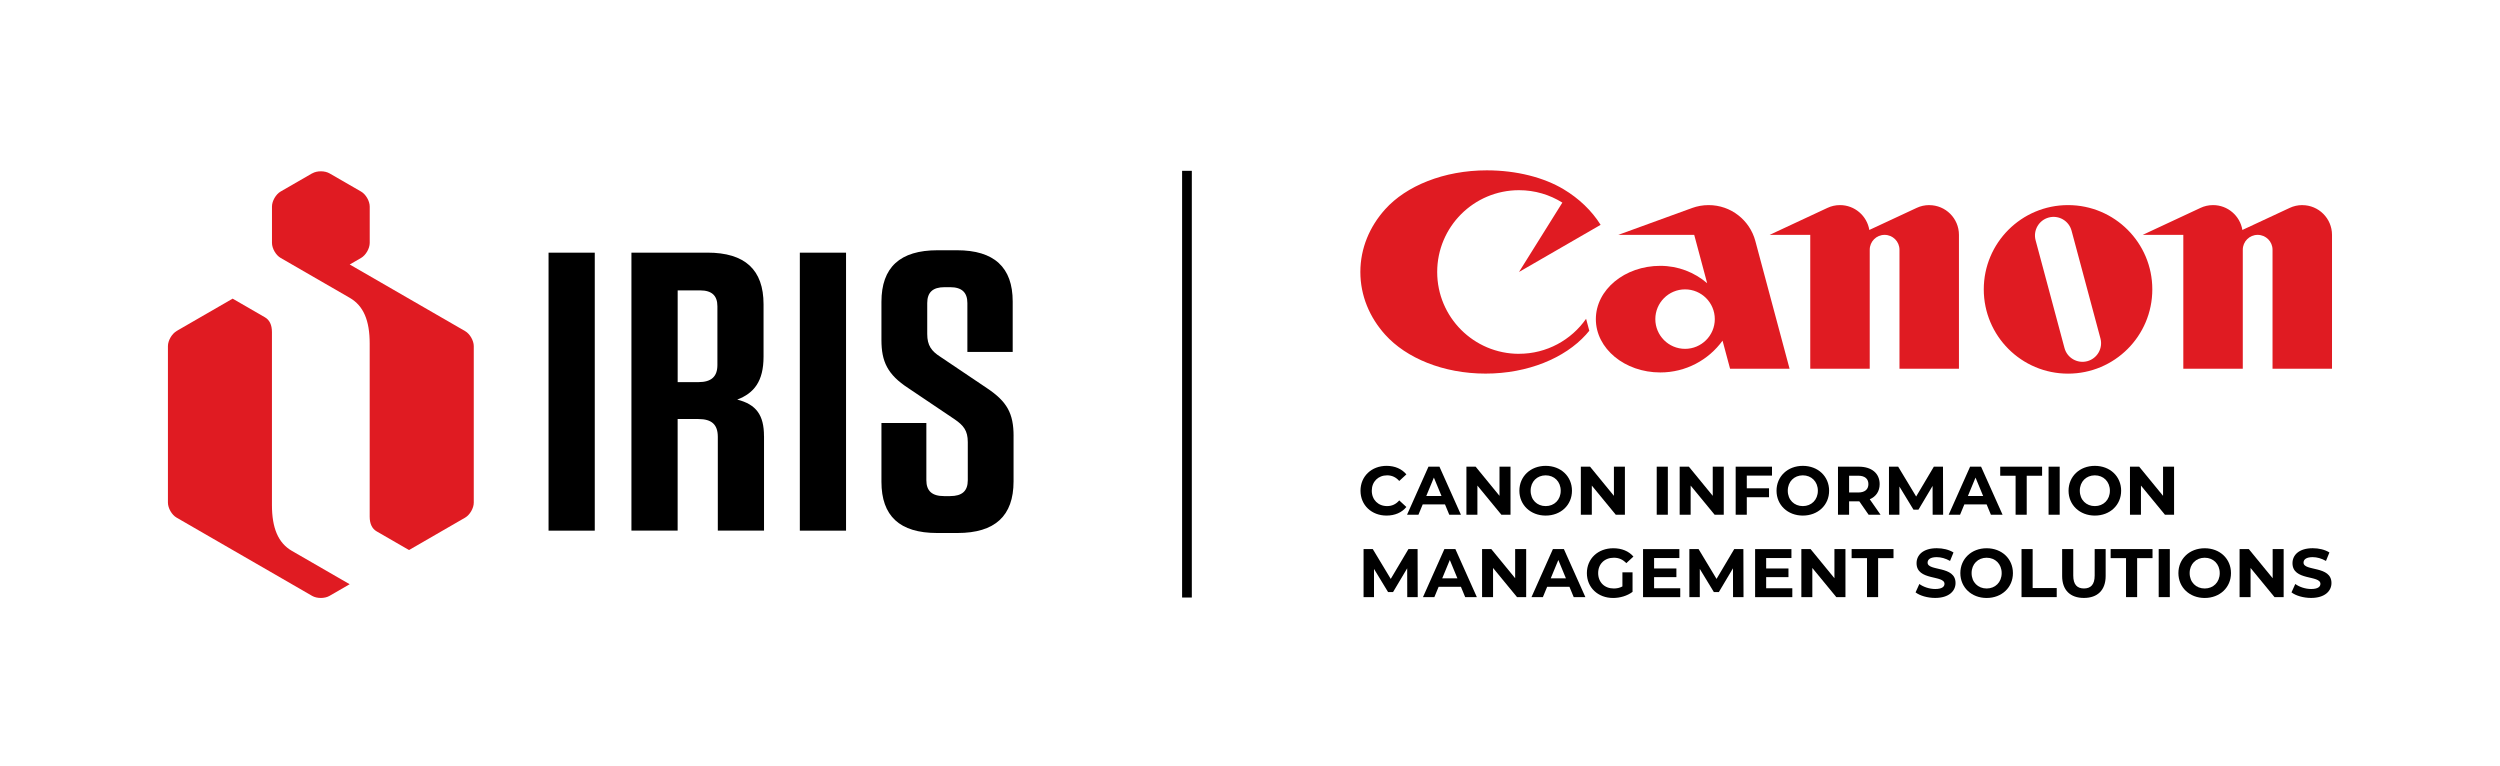<?xml version="1.0" encoding="UTF-8"?>
<svg xmlns="http://www.w3.org/2000/svg" id="Layer_1" data-name="Layer 1" viewBox="0 0 733.06 224.65">
  <defs>
    <style>      .cls-1 {        fill: none;      }      .cls-1, .cls-2, .cls-3 {        stroke-width: 0px;      }      .cls-3 {        fill: #e01b22;      }    </style>
  </defs>
  <rect class="cls-1" width="733.06" height="224.65"></rect>
  <g>
    <path class="cls-3" d="m445.41,103.75c-13.25,0-23.99-10.74-23.99-23.99s10.74-23.99,23.99-23.99c4.67,0,9.03,1.34,12.71,3.64l-12.71,20.34,23.93-13.82c-2.6-4.15-6.33-7.72-10.85-10.43-5.73-3.43-13.71-5.55-22.53-5.55-12.6,0-23.64,4.57-29.8,11.42-4.55,5.06-7.27,11.44-7.27,18.38s2.71,13.32,7.27,18.38c6.18,6.87,17.06,11.42,29.44,11.42s23.25-4.56,29.44-11.42c.34-.38.66-.76.98-1.15l-.94-3.5c-4.33,6.2-11.53,10.26-19.67,10.26"></path>
    <path class="cls-3" d="m524.74,108.11l-10.04-37.47c-1.62-6.05-7.13-10.5-13.69-10.5-1.7,0-3.34.3-4.85.85l-21.62,7.87h22.24l3.8,14.19c-3.69-3.18-8.49-5.1-13.74-5.1-10.44,0-18.9,7-18.9,15.63s8.46,15.63,18.9,15.63c7.51,0,14.16-3.68,18.25-9.32l2.21,8.24h17.44Zm-30.64-5.82c-4.82,0-8.72-3.91-8.72-8.72s3.91-8.72,8.72-8.72,8.72,3.91,8.72,8.72-3.91,8.72-8.72,8.72"></path>
    <path class="cls-3" d="m565.7,60.14c-1.32,0-2.57.29-3.69.82l-13.88,6.47c-.68-4.13-4.28-7.29-8.6-7.29-1.32,0-2.56.29-3.68.82l-16.95,7.91h11.91v39.25h17.44v-34.89c0-2.41,1.95-4.36,4.36-4.36s4.36,1.95,4.36,4.36v34.89h17.44v-39.25c0-4.82-3.9-8.72-8.72-8.72"></path>
    <path class="cls-3" d="m675.09,60.14c-1.32,0-2.56.29-3.69.82l-13.88,6.47c-.68-4.13-4.28-7.29-8.6-7.29-1.32,0-2.56.29-3.68.82l-16.95,7.91h11.91v39.25h17.44v-34.89c0-2.41,1.95-4.36,4.36-4.36s4.36,1.95,4.36,4.36v34.89h17.44v-39.25c0-4.82-3.91-8.72-8.72-8.72"></path>
    <path class="cls-3" d="m631.11,84.85c0,13.65-11.06,24.71-24.71,24.71s-24.71-11.06-24.71-24.71,11.06-24.71,24.71-24.71,24.71,11.06,24.71,24.71m-23.68-17.21c-.78-2.91-3.77-4.64-6.68-3.86-2.91.78-4.64,3.77-3.86,6.68l8.47,31.59c.78,2.91,3.77,4.63,6.68,3.86,2.91-.78,4.64-3.77,3.86-6.68l-8.47-31.59Z"></path>
  </g>
  <g>
    <path class="cls-2" d="m398.93,143.89c0-4.25,3.26-7.29,7.65-7.29,2.44,0,4.47.89,5.8,2.5l-2.09,1.93c-.95-1.09-2.13-1.65-3.54-1.65-2.64,0-4.51,1.85-4.51,4.51s1.87,4.51,4.51,4.51c1.41,0,2.6-.56,3.54-1.67l2.09,1.93c-1.33,1.63-3.36,2.52-5.82,2.52-4.37,0-7.63-3.04-7.63-7.29Z"></path>
    <path class="cls-2" d="m423.71,147.91h-6.54l-1.25,3.02h-3.34l6.28-14.09h3.22l6.3,14.09h-3.42l-1.25-3.02Zm-1.03-2.48l-2.23-5.39-2.23,5.39h4.47Z"></path>
    <path class="cls-2" d="m442.92,136.84v14.09h-2.68l-7.03-8.55v8.55h-3.22v-14.09h2.7l7,8.55v-8.55h3.22Z"></path>
    <path class="cls-2" d="m445.52,143.89c0-4.19,3.26-7.29,7.71-7.29s7.71,3.08,7.71,7.29-3.28,7.29-7.71,7.29-7.71-3.1-7.71-7.29Zm12.12,0c0-2.68-1.89-4.51-4.41-4.51s-4.41,1.83-4.41,4.51,1.89,4.51,4.41,4.51,4.41-1.83,4.41-4.51Z"></path>
    <path class="cls-2" d="m476.46,136.84v14.09h-2.68l-7.02-8.55v8.55h-3.22v-14.09h2.7l7,8.55v-8.55h3.22Z"></path>
    <path class="cls-2" d="m485.79,136.84h3.26v14.09h-3.26v-14.09Z"></path>
    <path class="cls-2" d="m505.45,136.84v14.09h-2.68l-7.03-8.55v8.55h-3.22v-14.09h2.7l7,8.55v-8.55h3.22Z"></path>
    <path class="cls-2" d="m512.2,139.46v3.72h6.52v2.62h-6.52v5.13h-3.26v-14.09h10.65v2.62h-7.39Z"></path>
    <path class="cls-2" d="m520.92,143.89c0-4.19,3.26-7.29,7.71-7.29s7.71,3.08,7.71,7.29-3.28,7.29-7.71,7.29-7.71-3.1-7.71-7.29Zm12.12,0c0-2.68-1.89-4.51-4.41-4.51s-4.41,1.83-4.41,4.51,1.89,4.51,4.41,4.51,4.41-1.83,4.41-4.51Z"></path>
    <path class="cls-2" d="m547.92,150.93l-2.72-3.92h-3v3.92h-3.26v-14.09h6.1c3.76,0,6.12,1.95,6.12,5.11,0,2.11-1.07,3.66-2.9,4.45l3.16,4.53h-3.5Zm-3.06-11.43h-2.66v4.91h2.66c1.99,0,3-.93,3-2.46s-1.01-2.46-3-2.46Z"></path>
    <path class="cls-2" d="m566.7,150.93l-.02-8.45-4.14,6.96h-1.47l-4.12-6.78v8.27h-3.06v-14.09h2.7l5.27,8.75,5.19-8.75h2.68l.04,14.09h-3.06Z"></path>
    <path class="cls-2" d="m582.53,147.91h-6.54l-1.25,3.02h-3.34l6.28-14.09h3.22l6.3,14.09h-3.42l-1.25-3.02Zm-1.03-2.48l-2.23-5.39-2.23,5.39h4.47Z"></path>
    <path class="cls-2" d="m591.02,139.5h-4.51v-2.66h12.28v2.66h-4.51v11.43h-3.26v-11.43Z"></path>
    <path class="cls-2" d="m600.69,136.84h3.26v14.09h-3.26v-14.09Z"></path>
    <path class="cls-2" d="m606.55,143.89c0-4.19,3.26-7.29,7.71-7.29s7.71,3.08,7.71,7.29-3.28,7.29-7.71,7.29-7.71-3.1-7.71-7.29Zm12.12,0c0-2.68-1.89-4.51-4.41-4.51s-4.41,1.83-4.41,4.51,1.89,4.51,4.41,4.51,4.41-1.83,4.41-4.51Z"></path>
    <path class="cls-2" d="m637.49,136.84v14.09h-2.68l-7.03-8.55v8.55h-3.22v-14.09h2.7l7,8.55v-8.55h3.22Z"></path>
    <path class="cls-2" d="m412.64,175.09l-.02-8.45-4.14,6.96h-1.47l-4.12-6.78v8.27h-3.06v-14.09h2.7l5.27,8.75,5.19-8.75h2.68l.04,14.09h-3.06Z"></path>
    <path class="cls-2" d="m428.38,172.07h-6.54l-1.25,3.02h-3.34l6.28-14.09h3.22l6.3,14.09h-3.42l-1.25-3.02Zm-1.03-2.48l-2.23-5.39-2.23,5.39h4.47Z"></path>
    <path class="cls-2" d="m447.51,161v14.09h-2.68l-7.03-8.55v8.55h-3.22v-14.09h2.7l7,8.55v-8.55h3.22Z"></path>
    <path class="cls-2" d="m460.2,172.07h-6.54l-1.25,3.02h-3.34l6.28-14.09h3.22l6.3,14.09h-3.42l-1.25-3.02Zm-1.03-2.48l-2.23-5.39-2.23,5.39h4.47Z"></path>
    <path class="cls-2" d="m475.72,167.83h2.98v5.72c-1.55,1.17-3.68,1.79-5.7,1.79-4.43,0-7.69-3.04-7.69-7.29s3.26-7.29,7.75-7.29c2.48,0,4.53.85,5.9,2.44l-2.09,1.93c-1.03-1.09-2.21-1.59-3.64-1.59-2.74,0-4.61,1.83-4.61,4.51s1.87,4.51,4.57,4.51c.89,0,1.71-.16,2.54-.6v-4.13Z"></path>
    <path class="cls-2" d="m492.69,172.48v2.62h-10.91v-14.09h10.65v2.62h-7.41v3.06h6.54v2.54h-6.54v3.26h7.67Z"></path>
    <path class="cls-2" d="m508.17,175.09l-.02-8.45-4.14,6.96h-1.47l-4.12-6.78v8.27h-3.06v-14.09h2.7l5.27,8.75,5.19-8.75h2.68l.04,14.09h-3.06Z"></path>
    <path class="cls-2" d="m525.55,172.48v2.62h-10.91v-14.09h10.65v2.62h-7.41v3.06h6.54v2.54h-6.54v3.26h7.67Z"></path>
    <path class="cls-2" d="m541.13,161v14.09h-2.68l-7.03-8.55v8.55h-3.22v-14.09h2.7l7,8.55v-8.55h3.22Z"></path>
    <path class="cls-2" d="m547.45,163.66h-4.51v-2.66h12.28v2.66h-4.51v11.43h-3.26v-11.43Z"></path>
    <path class="cls-2" d="m561.69,173.7l1.11-2.46c1.19.87,2.96,1.47,4.65,1.47,1.93,0,2.72-.64,2.72-1.51,0-2.64-8.19-.83-8.19-6.06,0-2.4,1.93-4.39,5.94-4.39,1.77,0,3.58.42,4.89,1.25l-1.01,2.48c-1.31-.74-2.66-1.11-3.9-1.11-1.93,0-2.68.72-2.68,1.61,0,2.6,8.19.81,8.19,5.98,0,2.35-1.95,4.37-5.98,4.37-2.23,0-4.49-.66-5.74-1.63Z"></path>
    <path class="cls-2" d="m574.82,168.05c0-4.19,3.26-7.29,7.71-7.29s7.71,3.08,7.71,7.29-3.28,7.29-7.71,7.29-7.71-3.1-7.71-7.29Zm12.12,0c0-2.68-1.89-4.51-4.41-4.51s-4.41,1.83-4.41,4.51,1.89,4.51,4.41,4.51,4.41-1.83,4.41-4.51Z"></path>
    <path class="cls-2" d="m592.76,161h3.26v11.43h7.06v2.66h-10.32v-14.09Z"></path>
    <path class="cls-2" d="m604.67,168.89v-7.89h3.26v7.77c0,2.68,1.17,3.78,3.14,3.78s3.14-1.11,3.14-3.78v-7.77h3.22v7.89c0,4.15-2.38,6.44-6.38,6.44s-6.38-2.29-6.38-6.44Z"></path>
    <path class="cls-2" d="m623.4,163.66h-4.51v-2.66h12.28v2.66h-4.51v11.43h-3.26v-11.43Z"></path>
    <path class="cls-2" d="m632.98,161h3.26v14.09h-3.26v-14.09Z"></path>
    <path class="cls-2" d="m638.76,168.05c0-4.19,3.26-7.29,7.71-7.29s7.71,3.08,7.71,7.29-3.28,7.29-7.71,7.29-7.71-3.1-7.71-7.29Zm12.12,0c0-2.68-1.89-4.51-4.41-4.51s-4.41,1.83-4.41,4.51,1.89,4.51,4.41,4.51,4.41-1.83,4.41-4.51Z"></path>
    <path class="cls-2" d="m669.62,161v14.09h-2.68l-7.02-8.55v8.55h-3.22v-14.09h2.7l7,8.55v-8.55h3.22Z"></path>
    <path class="cls-2" d="m671.92,173.7l1.11-2.46c1.19.87,2.96,1.47,4.65,1.47,1.93,0,2.72-.64,2.72-1.51,0-2.64-8.19-.83-8.19-6.06,0-2.4,1.93-4.39,5.94-4.39,1.77,0,3.58.42,4.89,1.25l-1.01,2.48c-1.31-.74-2.66-1.11-3.9-1.11-1.93,0-2.68.72-2.68,1.61,0,2.6,8.19.81,8.19,5.98,0,2.35-1.95,4.37-5.98,4.37-2.23,0-4.49-.66-5.74-1.63Z"></path>
  </g>
  <rect class="cls-2" x="346.62" y="50.09" width="2.85" height="125.12"></rect>
  <g>
    <path class="cls-3" d="m51.78,97.08c-1.4.81-2.54,2.79-2.54,4.4v45.9c0,1.61,1.14,3.6,2.54,4.4l39.75,22.95c1.4.81,3.69.81,5.08,0l5.92-3.42-16.94-9.78c-4.03-2.32-5.85-6.71-5.85-13.46v-50.69c0-2.14-.72-3.56-2.04-4.33l-9.49-5.48-16.45,9.5Z"></path>
    <path class="cls-3" d="m91.53,50.83l-9.24,5.33c-1.4.81-2.54,2.79-2.54,4.4v10.67c0,1.61,1.14,3.6,2.54,4.4l20.26,11.7c4.03,2.32,5.85,6.63,5.85,13.38v50.77c0,2.14.72,3.56,2.04,4.33l9.49,5.48,16.45-9.5c1.4-.81,2.54-2.79,2.54-4.4v-45.9c0-1.61-1.14-3.6-2.54-4.4l-33.83-19.53,3.32-1.92c1.4-.81,2.54-2.79,2.54-4.4v-10.67c0-1.61-1.14-3.6-2.54-4.4l-9.24-5.33c-.7-.4-1.62-.61-2.54-.61s-1.84.2-2.54.61"></path>
  </g>
  <g>
    <path class="cls-2" d="m174.4,155.6h-13.55v-81.51h13.55v81.51Z"></path>
    <path class="cls-2" d="m224.03,127.88v27.71h-13.55v-27.48c0-3.61-1.77-5.24-5.7-5.24h-6.08v32.72h-13.55v-81.51h22.28c11.01,0,16.46,5.01,16.46,15.14v15.37c0,7.22-2.79,10.71-7.72,12.58,5.57,1.4,7.85,4.54,7.85,10.71Zm-18.74-42.73h-6.58v26.9h6.08c3.8,0,5.57-1.63,5.57-5.01v-17.23c0-3.14-1.65-4.66-5.06-4.66Z"></path>
    <path class="cls-2" d="m248.08,155.6h-13.55v-81.51h13.55v81.51Z"></path>
    <path class="cls-2" d="m297.2,127.88v13.27c0,10.13-5.44,15.14-16.46,15.14h-5.95c-11.02,0-16.33-5.01-16.33-15.02v-17.23h13.17v16.77c0,3.14,1.65,4.66,5.19,4.66h1.77c3.55,0,5.19-1.51,5.19-4.66v-11.18c0-3.38-1.27-4.89-3.8-6.64l-13.67-9.2c-6.08-3.96-7.85-7.8-7.85-14.09v-11.18c0-10.13,5.44-15.14,16.46-15.14h5.7c10.89,0,16.33,5.01,16.33,15.02v14.79h-13.29v-14.32c0-3.14-1.65-4.66-5.06-4.66h-1.65c-3.42,0-5.06,1.51-5.06,4.66v9.08c0,3.38,1.27,5.01,3.8,6.64l13.67,9.2c5.95,3.96,7.85,7.45,7.85,14.09Z"></path>
  </g>
</svg>
